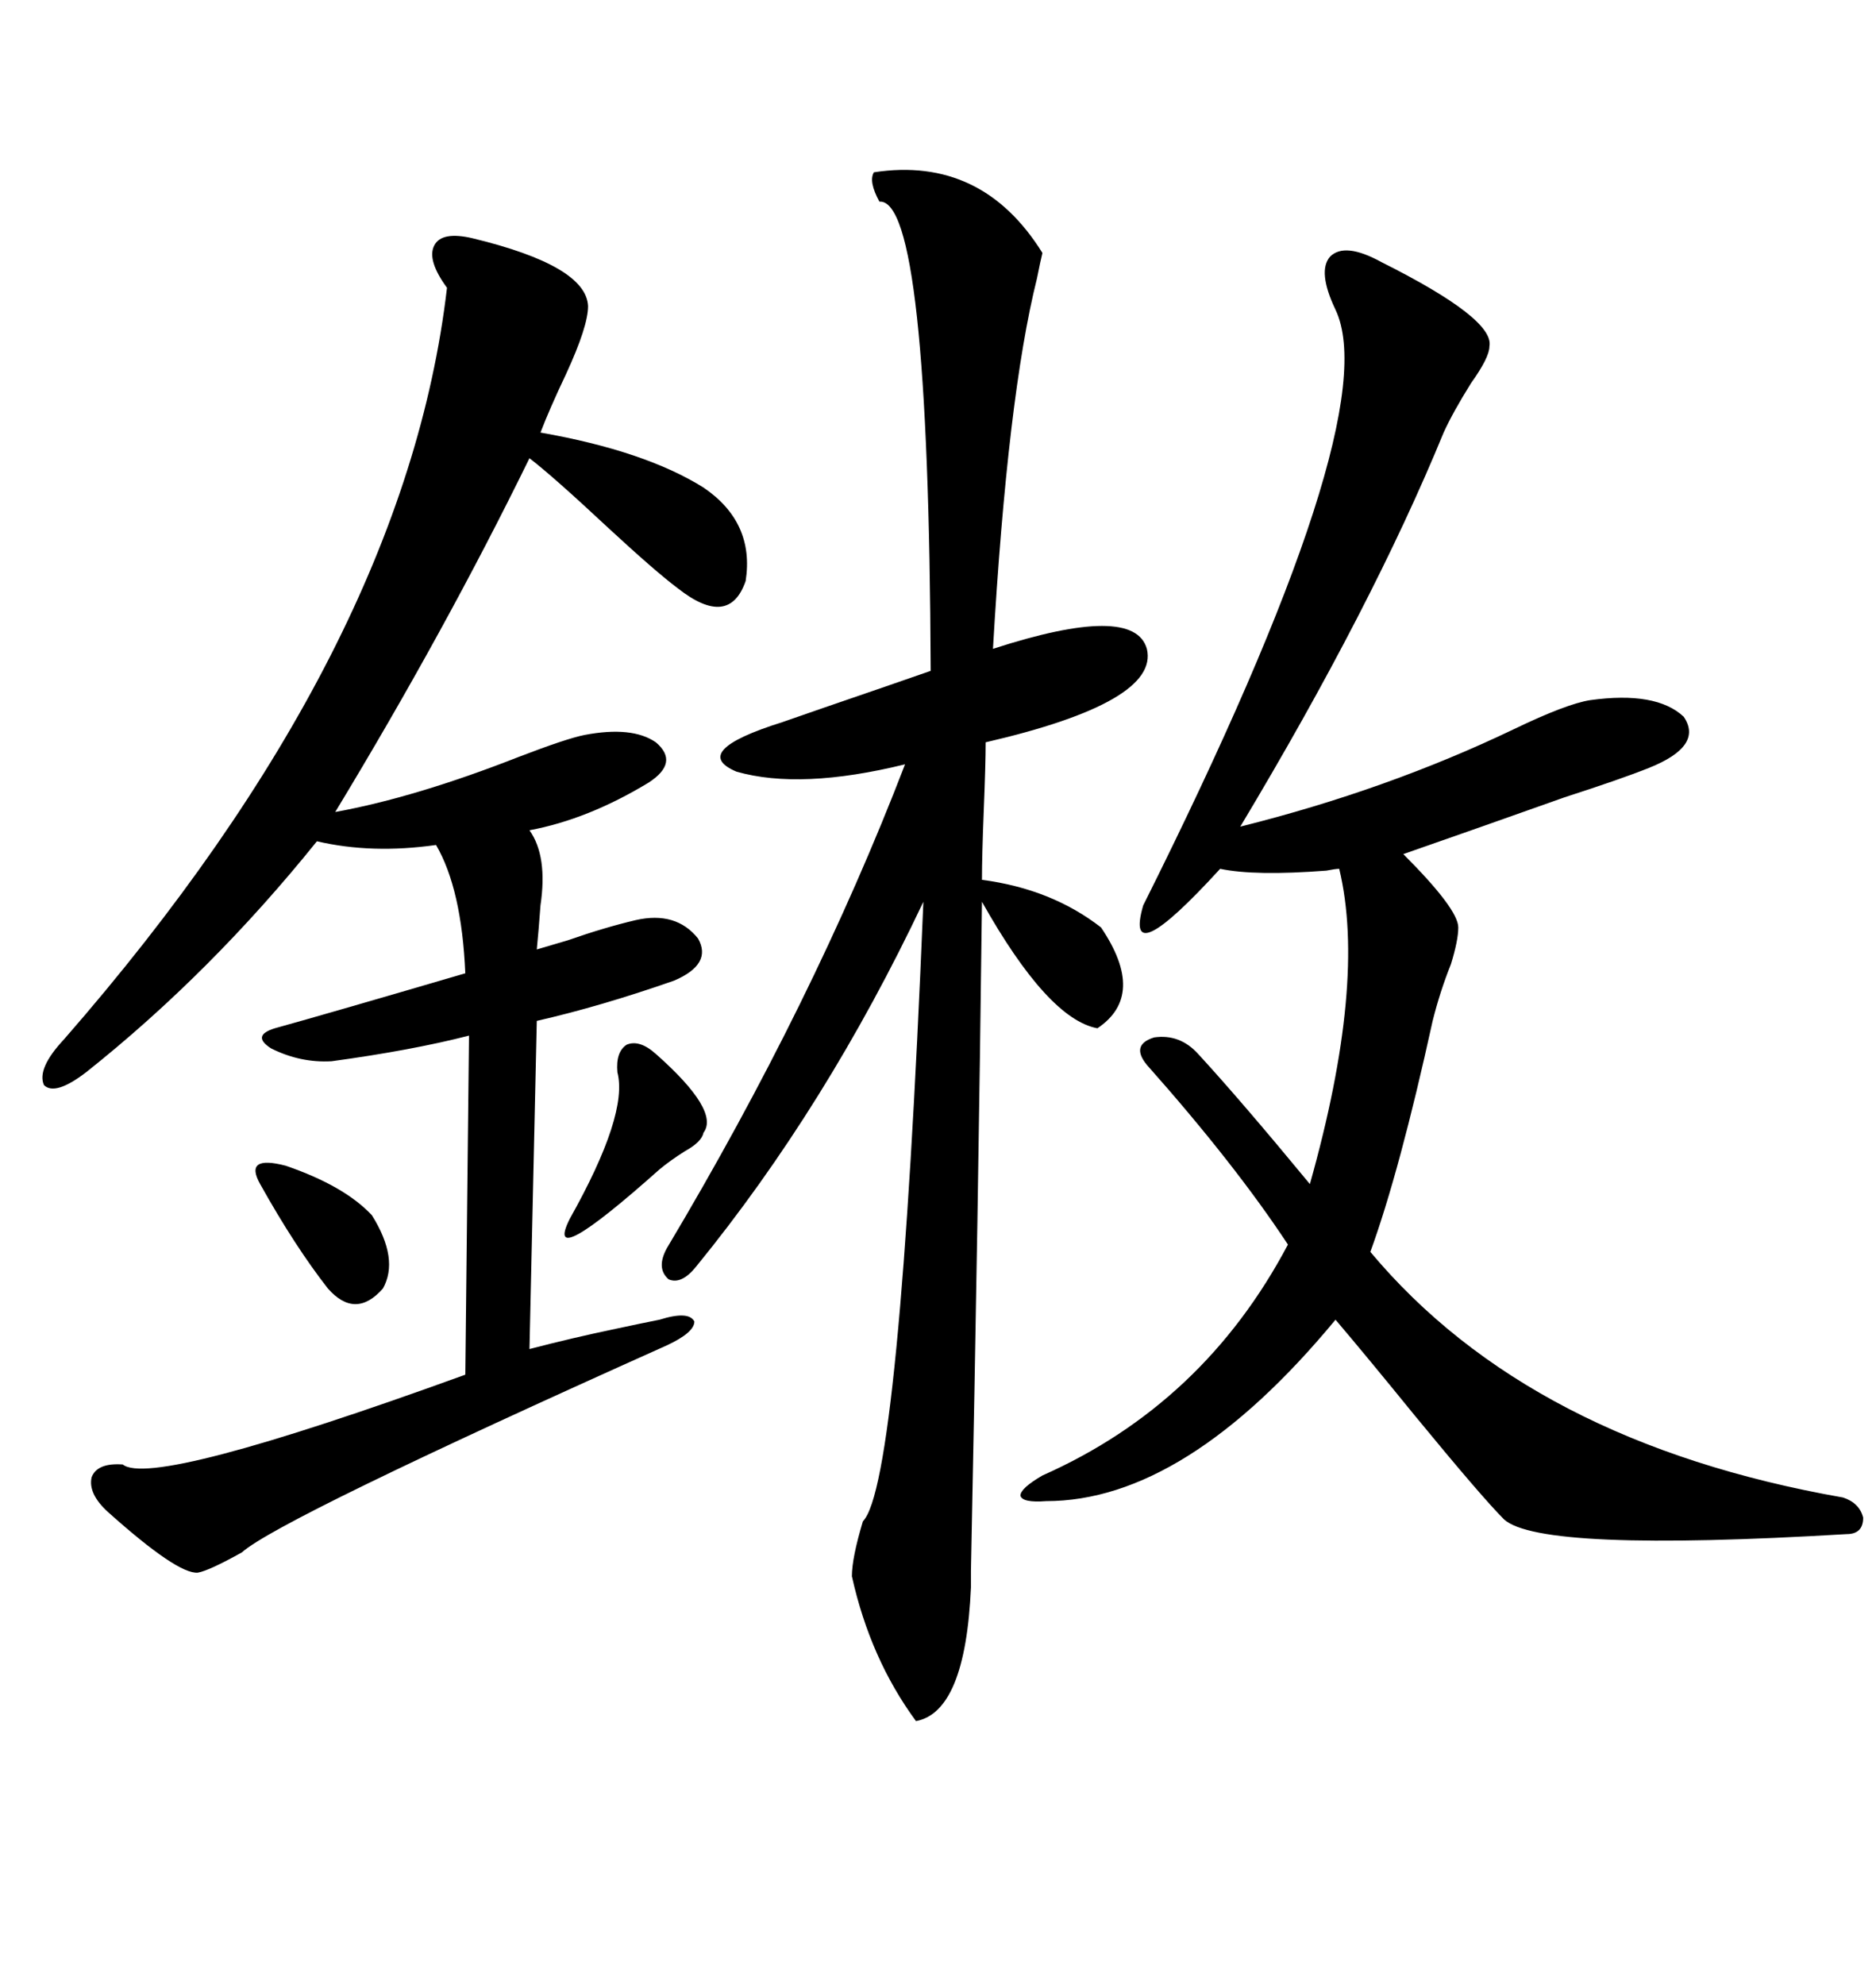 <svg xmlns="http://www.w3.org/2000/svg" xmlns:xlink="http://www.w3.org/1999/xlink" width="300" height="317.285"><path d="M75.59 38.09L75.59 38.09Q93.75 42.48 94.04 48.93L94.04 48.93Q94.04 52.15 90.53 59.77L90.53 59.77Q87.89 65.33 86.43 69.14L86.43 69.14Q103.13 72.07 112.50 77.93L112.50 77.93Q120.70 83.50 119.24 92.87L119.24 92.87Q116.60 100.49 108.40 94.04L108.40 94.04Q104.88 91.41 97.27 84.38L97.27 84.38Q88.48 76.17 84.67 73.24L84.67 73.24Q71.19 100.78 53.61 129.79L53.61 129.79Q66.50 127.44 82.91 121.00L82.91 121.00Q90.53 118.07 93.46 117.48L93.46 117.48Q101.07 116.02 104.88 118.65L104.88 118.65Q108.69 121.88 103.71 125.10L103.71 125.10Q94.04 130.96 84.67 132.71L84.67 132.71Q87.60 136.82 86.43 144.73L86.43 144.73Q86.13 148.83 85.84 151.76L85.84 151.76Q87.89 151.17 90.82 150.29L90.82 150.29Q96.68 148.24 101.66 147.07L101.66 147.07Q108.11 145.61 111.62 150L111.62 150Q113.96 154.10 107.81 156.74L107.81 156.74Q96.09 160.84 85.84 163.18L85.84 163.18L84.67 215.63Q91.41 213.87 98.44 212.40L98.44 212.40Q102.54 211.52 105.47 210.94L105.47 210.94Q110.16 209.47 111.04 211.23L111.04 211.23Q111.04 212.99 106.64 215.04L106.64 215.04Q44.53 242.87 38.67 248.14L38.67 248.14Q33.40 251.07 31.64 251.37L31.64 251.37Q28.42 251.66 17.29 241.70L17.29 241.70Q14.06 238.77 14.65 236.13L14.65 236.13Q15.53 233.79 19.63 234.08L19.63 234.08Q24.32 237.89 74.41 219.73L74.41 219.73L75 165.53Q65.92 167.87 53.03 169.63L53.03 169.63Q48.05 169.92 43.36 167.58L43.36 167.58Q40.14 165.53 43.95 164.36L43.95 164.36Q52.44 162.01 74.41 155.57L74.41 155.57Q73.83 142.09 69.73 135.06L69.73 135.06Q59.47 136.52 50.68 134.47L50.68 134.47Q33.69 155.57 13.77 171.39L13.77 171.39Q8.79 175.20 7.03 173.44L7.03 173.44Q5.86 170.80 10.25 166.11L10.25 166.11Q64.75 103.71 71.48 46.00L71.48 46.00Q68.26 41.60 69.43 39.26L69.43 39.26Q70.61 36.91 75.59 38.09ZM220.90 41.89L220.90 41.89Q239.06 50.98 238.18 55.37L238.18 55.37Q238.18 57.13 235.25 61.23L235.25 61.23Q232.32 65.92 230.86 69.14L230.86 69.14Q219.43 96.97 198.34 132.13L198.34 132.13Q221.78 126.27 241.99 116.60L241.99 116.60Q250.49 112.50 254.30 111.91L254.30 111.91Q264.84 110.45 269.24 114.55L269.24 114.55Q272.46 119.24 263.67 122.75L263.67 122.75Q259.28 124.51 250.20 127.44L250.20 127.44Q237.01 132.13 224.41 136.52L224.41 136.52Q233.20 145.31 233.20 148.24L233.20 148.24Q233.20 150.29 232.03 154.10L232.03 154.10Q230.27 158.50 229.10 163.18L229.10 163.18Q223.83 187.21 219.14 200.10L219.14 200.10Q244.63 230.57 294.73 239.36L294.73 239.36Q297.36 240.23 297.95 242.58L297.95 242.58Q297.95 245.21 295.31 245.21L295.31 245.21Q246.39 248.14 240.53 242.87L240.53 242.87Q237.01 239.36 226.17 226.17L226.17 226.17Q218.55 216.80 213.57 210.94L213.57 210.94Q189.55 239.94 167.29 239.94L167.29 239.94Q163.48 240.23 163.18 239.06L163.18 239.06Q163.18 237.89 166.70 235.84L166.70 235.84Q192.48 224.41 205.96 198.93L205.96 198.93Q197.46 186.04 183.40 170.21L183.40 170.21Q180.76 166.99 184.57 165.82L184.57 165.82Q188.67 165.23 191.60 168.46L191.60 168.46Q198.34 175.78 209.47 189.26L209.47 189.26Q218.55 157.03 214.16 138.87L214.16 138.87Q213.57 138.87 212.11 139.16L212.11 139.16Q200.68 140.04 195.12 138.87L195.12 138.87Q179.59 155.86 182.81 144.73L182.81 144.73Q221.78 66.80 213.57 49.51L213.57 49.51Q210.64 43.36 212.70 41.02L212.70 41.02Q215.04 38.67 220.90 41.89ZM139.75 27.54L139.75 27.54Q157.03 24.90 166.70 40.43L166.70 40.43Q166.41 41.60 165.82 44.53L165.82 44.53Q161.13 63.28 158.79 103.71L158.79 103.71Q181.35 96.39 183.40 103.71L183.40 103.71Q185.45 112.21 157.62 118.65L157.62 118.65Q157.62 122.17 157.32 129.49L157.32 129.49Q157.03 136.82 157.03 140.63L157.03 140.63Q168.16 142.09 176.07 148.24L176.07 148.24Q183.40 159.08 175.49 164.36L175.49 164.36Q167.58 162.89 157.03 144.14L157.03 144.14Q156.45 193.07 155.27 251.07L155.27 251.07Q155.27 253.71 155.27 253.71L155.27 253.71Q154.39 273.63 146.48 275.10L146.48 275.10Q139.16 265.14 136.23 251.95L136.23 251.95Q136.23 249.02 137.99 243.16L137.99 243.16Q143.85 237.30 147.66 144.14L147.66 144.14Q132.13 176.95 111.33 202.44L111.33 202.44Q108.98 205.37 106.93 204.49L106.93 204.49Q104.88 202.73 106.64 199.51L106.64 199.51Q130.08 160.25 144.73 122.17L144.73 122.17Q128.03 126.27 117.77 123.34L117.77 123.34Q110.16 120.12 125.10 115.43L125.10 115.43Q125.98 115.14 131.84 113.09L131.84 113.09Q142.97 109.28 148.83 107.23L148.83 107.23Q148.54 31.64 140.63 32.23L140.63 32.23Q138.87 29.00 139.75 27.54ZM104.88 168.46L104.88 168.46Q115.14 177.54 112.50 181.05L112.50 181.05Q112.21 182.52 109.57 183.98L109.57 183.98Q107.23 185.45 105.47 186.91L105.47 186.91Q86.72 203.61 91.11 194.82L91.11 194.82Q100.49 178.13 98.73 171.39L98.73 171.39Q98.44 168.16 100.20 166.99L100.20 166.99Q102.25 166.11 104.88 168.46ZM59.47 194.24L59.47 194.24Q63.87 201.27 61.23 205.96L61.23 205.96Q56.84 210.94 52.44 205.96L52.44 205.96Q47.17 199.22 41.60 189.26L41.60 189.26Q38.96 184.57 45.70 186.33L45.70 186.33Q55.08 189.55 59.47 194.24Z"/></svg>